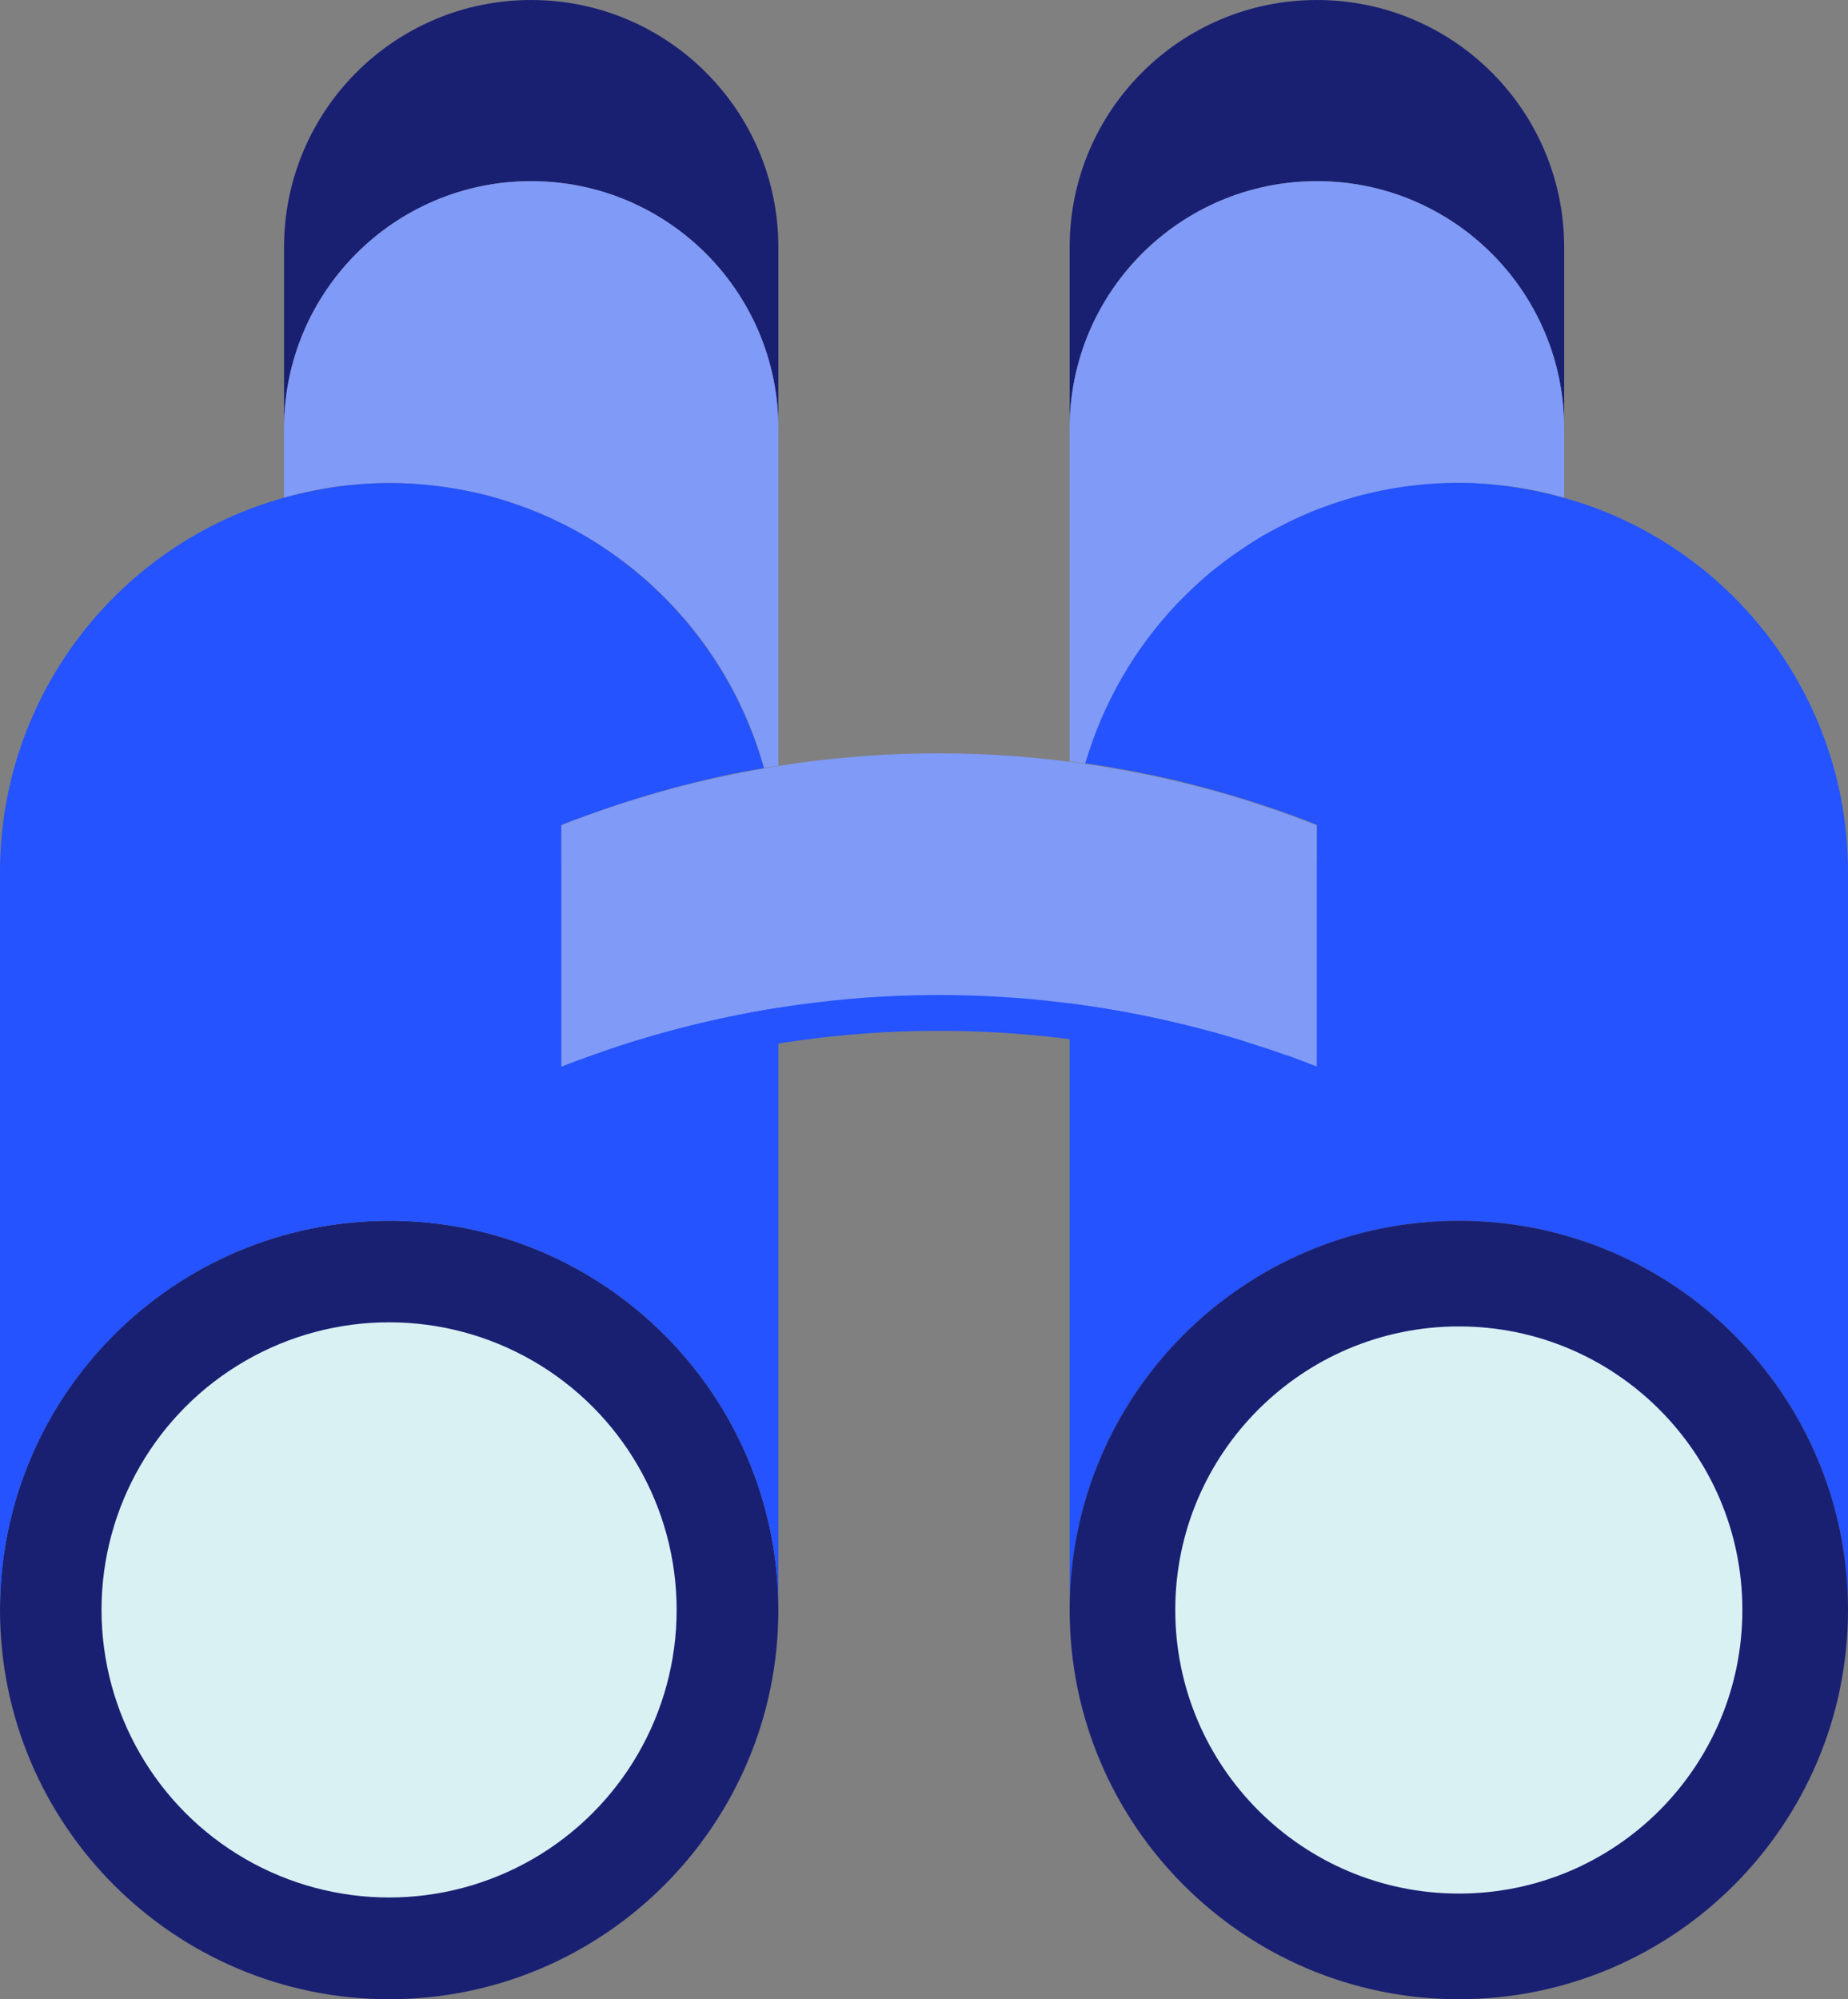 <?xml version="1.0" encoding="UTF-8"?><svg id="Layer_2" xmlns="http://www.w3.org/2000/svg" viewBox="0 0 94.47 102.19"><rect x="0" y="0" width="94.47" height="102.19" fill="#808080" stroke="none"/><defs><style>.cls-1{fill:#809af7;}.cls-2{fill:#daf1f3;}.cls-3{fill:#2453ff;}.cls-4{fill:#192072;}</style></defs><g id="Layer_1-2"><g><path class="cls-4" d="m19.9,62.4c10.98,0,19.89,8.91,19.89,19.89s-8.91,19.9-19.89,19.9S0,93.28,0,82.29s8.91-19.89,19.9-19.89Zm14.49,19.89c0-8-6.49-14.49-14.49-14.49s-14.5,6.49-14.5,14.49,6.49,14.5,14.5,14.5,14.49-6.49,14.49-14.5Z"/><path class="cls-4" d="m39.79,12.64v9.26c0-6.98-5.66-12.64-12.64-12.64s-12.63,5.66-12.63,12.64v-9.26C14.52,5.66,20.17,0,27.15,0s12.64,5.66,12.64,12.64Z"/><path class="cls-4" d="m79.96,12.64v9.26c0-6.98-5.66-12.64-12.64-12.64s-12.64,5.66-12.64,12.64v-9.26c0-6.98,5.66-12.64,12.64-12.64s12.64,5.66,12.64,12.64Z"/><path class="cls-1" d="m67.32,9.26c6.98,0,12.64,5.66,12.64,12.64v3.54c-1.07-.31-2.17-.53-3.31-.64-.13-.02-.27-.03-.41-.04-.21-.02-.42-.03-.64-.04-.33-.02-.68-.03-1.02-.03-1.98,0-3.9.29-5.7.83-.52.15-1.03.33-1.52.52-.5.19-.98.4-1.46.64-.48.24-.95.49-1.41.75-.67.4-1.33.84-1.95,1.32-.22.17-.43.33-.63.49-.4.33-.79.68-1.16,1.05-.19.18-.38.37-.56.56-2.17,2.28-3.8,5.08-4.71,8.18-.27-.05-.53-.08-.8-.11v-17.02c0-6.98,5.66-12.64,12.64-12.64Z"/><path class="cls-1" d="m14.52,21.9c0-6.98,5.65-12.64,12.63-12.64s12.64,5.66,12.64,12.64v17.08l.02.15c-.25.04-.5.08-.75.13-1.38-5-4.66-9.2-9.01-11.78-.45-.27-.91-.52-1.38-.75-.02,0-.03-.02-.05-.02-.71-.36-1.44-.66-2.2-.92-.25-.09-.51-.17-.76-.25-.46-.14-.93-.27-1.41-.37-1.4-.31-2.85-.48-4.35-.48-.34,0-.68,0-1.02.03-.22,0-.45.03-.67.05-.13,0-.26.01-.38.03-1.14.11-2.24.33-3.31.64v-3.54Z"/><path class="cls-3" d="m67.32,44v12.36c-.51-.2-1.02-.39-1.53-.58,0,0-.03,0-.04,0-.48-.18-.96-.34-1.45-.49-.04-.02-.08-.03-.13-.04-.5-.17-1-.33-1.51-.47-.02-.01-.04-.01-.06-.02-.5-.15-1.01-.29-1.52-.41-8.83-2.28-18.1-2.21-26.9.2-.47.12-.93.25-1.39.4-.38.1-.77.23-1.15.36-.53.17-1.06.36-1.59.55-.46.16-.91.33-1.36.51v-12.36c.42-.17.84-.33,1.27-.48.44-.16.89-.32,1.34-.47.4-.13.81-.27,1.22-.39.43-.13.86-.26,1.29-.38.44-.12.87-.24,1.3-.35,1.31-.32,2.62-.6,3.94-.83h0s.01,0,.01,0c.25-.05.5-.09.75-.13,4.92-.78,9.93-.85,14.87-.21.27.03.53.06.8.11.5.07,1.01.15,1.51.24.5.09,1,.18,1.5.28.98.2,1.95.43,2.92.68,2,.53,3.97,1.17,5.91,1.94Z"/><path class="cls-1" d="m67.32,42.17v12.36c-.51-.2-1.02-.39-1.53-.58,0,0-.03,0-.04,0-.48-.18-.96-.34-1.45-.49-.04-.02-.08-.03-.13-.04-.5-.17-1-.33-1.51-.47-.02-.01-.04-.01-.06-.02-.5-.15-1.01-.29-1.52-.41-8.83-2.28-18.1-2.21-26.9.2-.47.12-.93.25-1.39.4-.38.1-.77.23-1.15.36-.53.17-1.06.36-1.59.55-.46.16-.91.33-1.36.51v-12.36c.42-.17.84-.33,1.27-.48.44-.16.89-.32,1.34-.47.4-.13.81-.27,1.22-.39.43-.13.86-.26,1.29-.38.44-.12.87-.24,1.3-.35,1.31-.32,2.62-.6,3.94-.83h0s.01,0,.01,0c.25-.05.5-.09.75-.13,4.92-.78,9.93-.85,14.87-.21.27.03.53.06.8.11.5.07,1.01.15,1.51.24.5.09,1,.18,1.5.28.98.2,1.95.43,2.92.68,2,.53,3.97,1.17,5.91,1.94Z"/><path class="cls-3" d="m39.79,51.51v30.78c0-10.98-8.91-19.89-19.89-19.89S0,71.31,0,82.29v-37.7c0-9.12,6.14-16.82,14.52-19.15h0c1.07-.29,2.17-.51,3.31-.64.12,0,.25-.02.38-.03.22-.03.44-.04.67-.05.34-.02.68-.03,1.02-.03,1.5,0,2.95.17,4.35.48.48.1.95.23,1.41.37.25.08.51.16.76.25.75.26,1.49.56,2.2.92.02,0,.03,0,.05.02.47.23.93.48,1.38.75,4.34,2.6,7.61,6.8,9,11.78-1.32.22-2.64.5-3.94.84-.44.1-.87.22-1.3.35-.43.11-.86.24-1.29.38-.41.12-.81.25-1.22.39-.45.15-.9.31-1.34.47-.43.15-.85.31-1.27.48v12.36c.45-.18.9-.35,1.36-.51.53-.19,1.06-.38,1.59-.55.38-.13.77-.25,1.15-.36.46-.14.92-.27,1.39-.4,1.85-.5,3.73-.9,5.61-1.2Z"/><path class="cls-3" d="m75.6,24.72c.22,0,.43.02.64.04.14.02.27.03.41.04,1.13.13,2.24.35,3.31.65h0c8.37,2.33,14.51,10.02,14.51,19.14v37.7c0-10.98-8.91-19.89-19.89-19.89s-19.9,8.91-19.9,19.89v-31c2.15.28,4.29.68,6.4,1.22.51.13,1.01.27,1.52.41.02,0,.04,0,.06.02.5.14,1.01.3,1.51.47.05,0,.09.02.13.04.49.15.97.32,1.45.49,0,0,.03,0,.04,0,.51.19,1.02.38,1.53.58v-12.36c-1.94-.77-3.91-1.41-5.91-1.94-.97-.26-1.94-.49-2.92-.68-.5-.11-1-.2-1.5-.28-.5-.1-1.01-.17-1.51-.24.91-3.1,2.54-5.9,4.71-8.18.18-.19.37-.37.56-.56.37-.36.76-.71,1.16-1.05.2-.16.41-.32.63-.49.62-.47,1.28-.91,1.95-1.32.46-.26.93-.51,1.41-.75.48-.23.96-.44,1.46-.64.5-.19,1-.36,1.52-.52,1.8-.54,3.72-.83,5.7-.83.34,0,.68,0,1.02.03Z"/><path class="cls-2" d="m89.27,82.29c0,8.12-6.58,14.7-14.7,14.7s-14.7-6.58-14.7-14.7,6.58-14.7,14.7-14.7,14.7,6.58,14.7,14.7Z"/><circle class="cls-2" cx="19.89" cy="82.29" r="14.7"/><path class="cls-4" d="m74.58,62.4c10.98,0,19.89,8.91,19.89,19.89s-8.91,19.9-19.89,19.9-19.9-8.91-19.9-19.9,8.91-19.89,19.9-19.89Zm14.49,19.89c0-8-6.49-14.49-14.49-14.49s-14.5,6.49-14.5,14.49,6.49,14.5,14.5,14.5,14.49-6.49,14.49-14.5Z"/></g></g></svg>